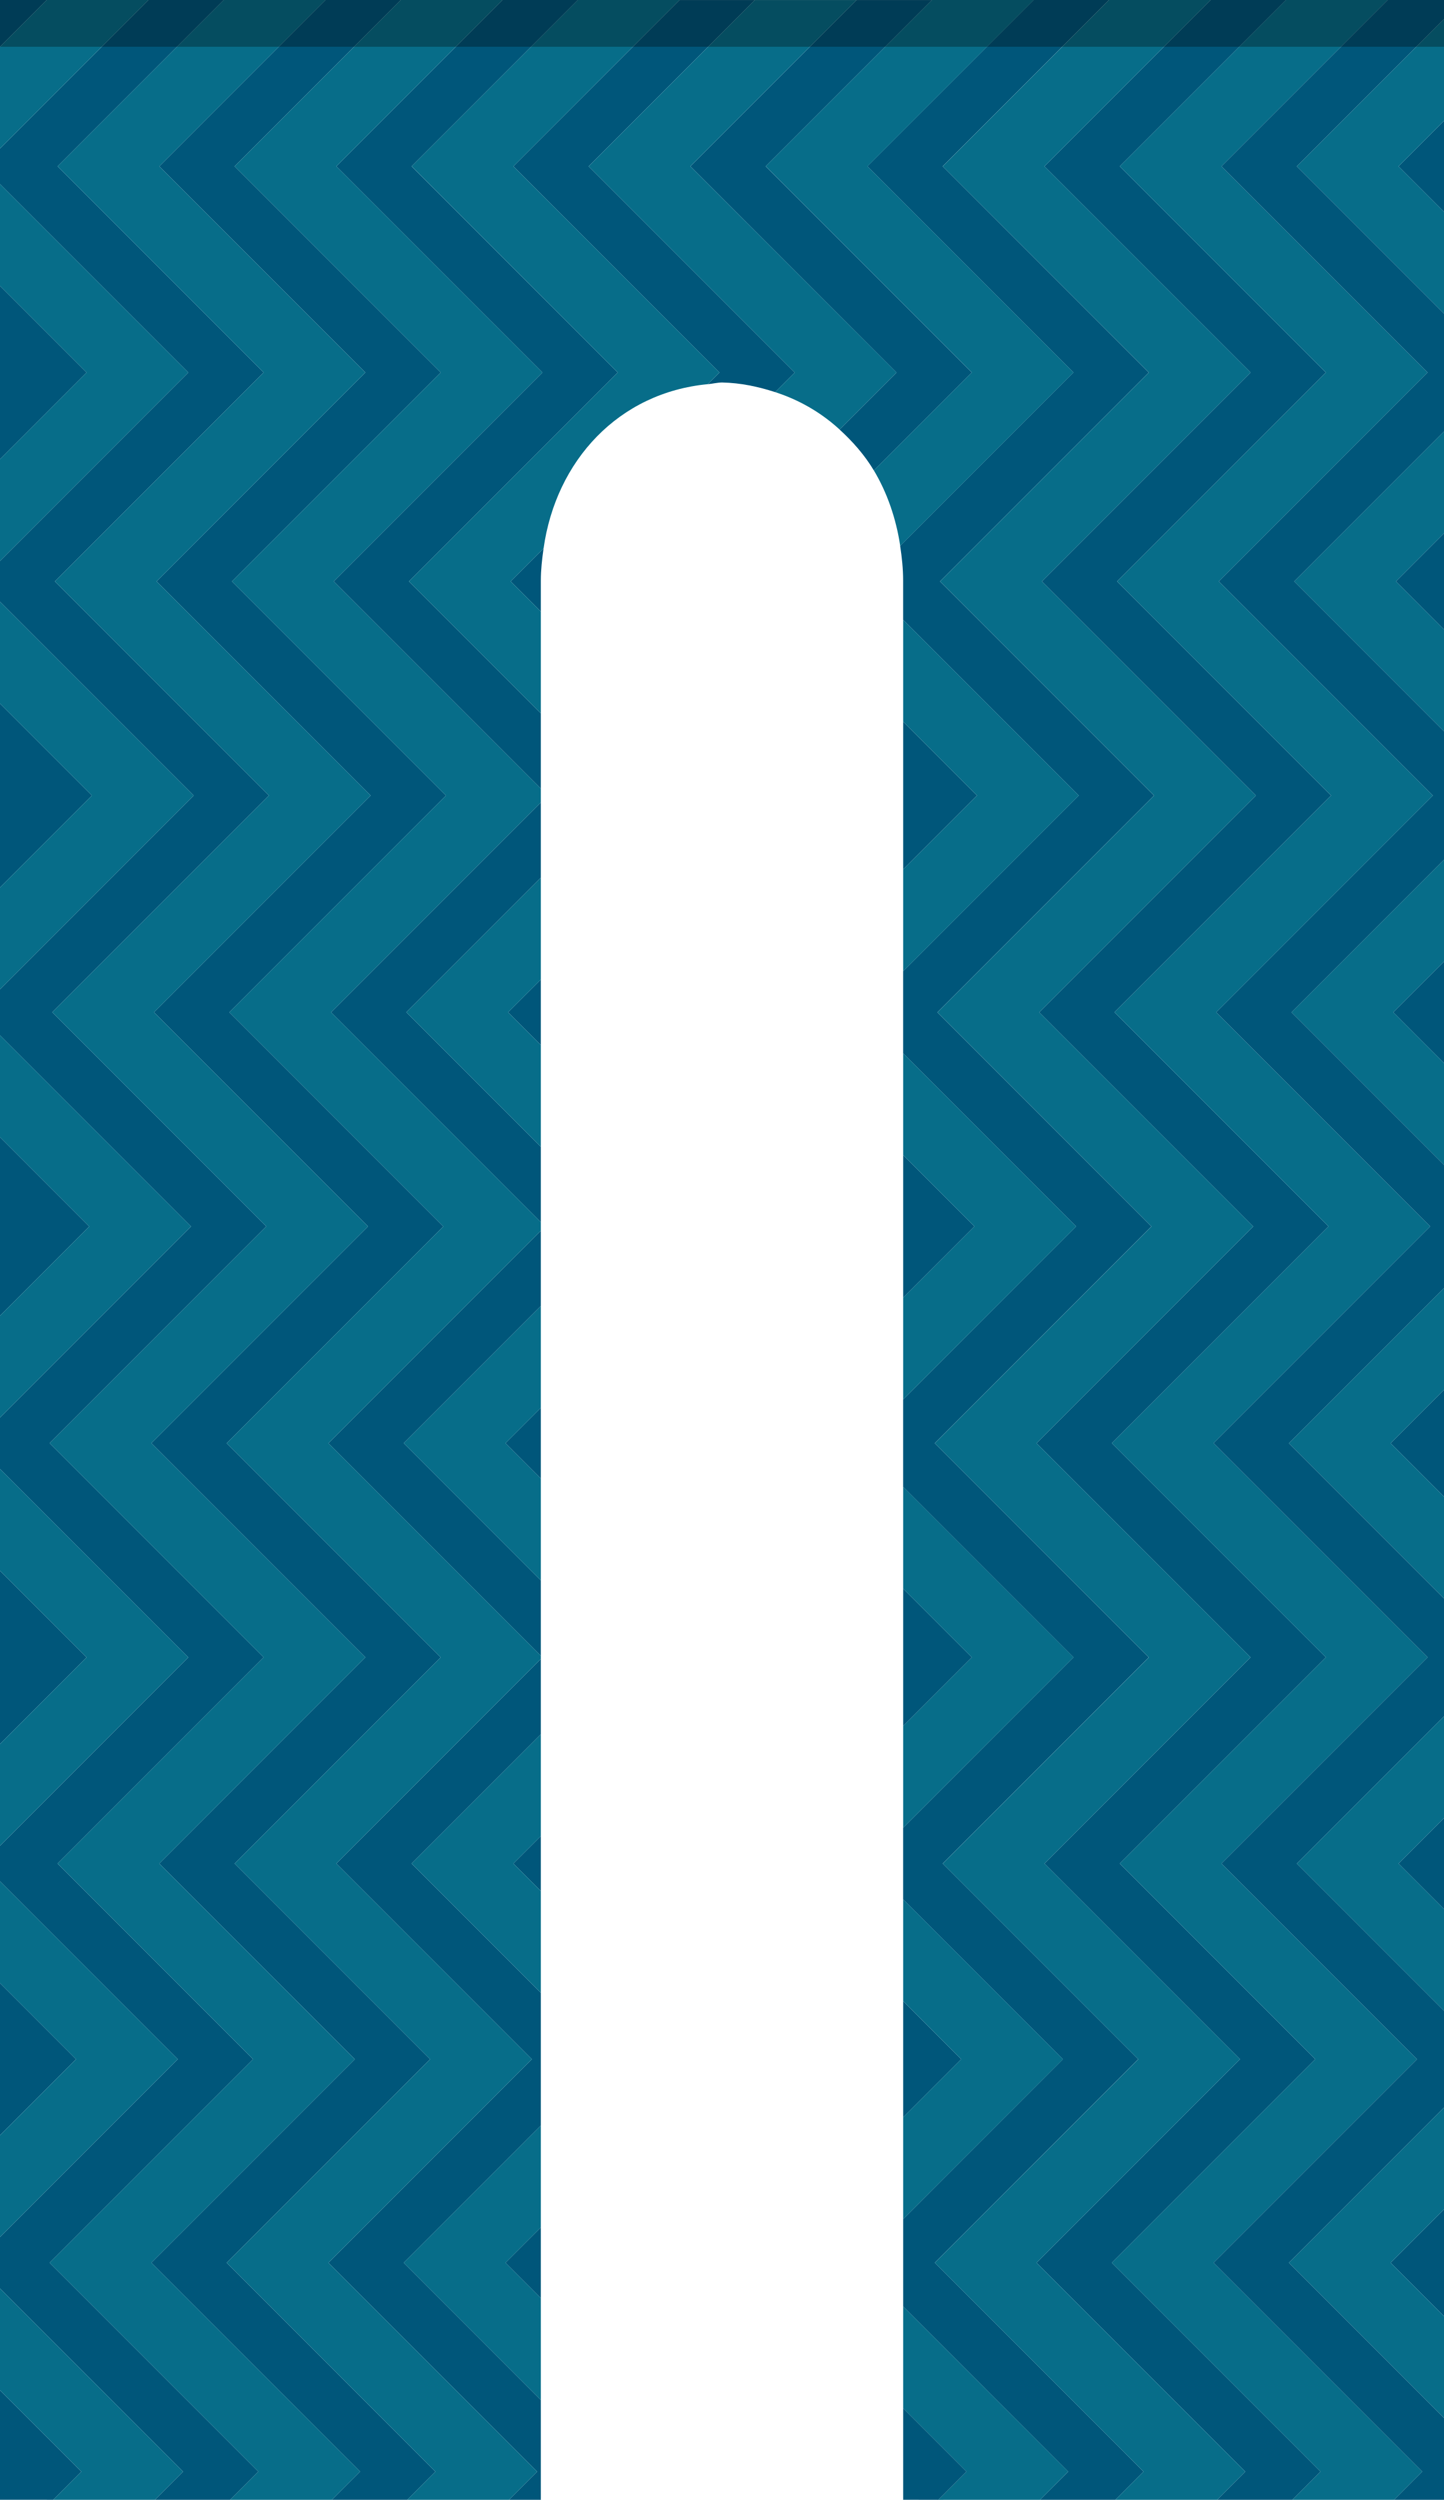 <?xml version="1.0" encoding="utf-8"?>
<!-- Generator: Adobe Illustrator 19.2.1, SVG Export Plug-In . SVG Version: 6.00 Build 0)  -->
<svg version="1.1" id="XMLID_1_" xmlns="http://www.w3.org/2000/svg" xmlns:xlink="http://www.w3.org/1999/xlink" x="0px" y="0px"
	 viewBox="0 0 40.138 69.45" enable-background="new 0 0 40.138 69.45" xml:space="preserve">
<g id="bottoms7-thumb">
	<polygon id="bottoms-color_29_" fill="#00567A" points="40.138,17.49 40.138,14.814 38.801,16.152 	"/>
	<polygon id="bottoms-color_31_" fill="#00567A" points="0,19.546 0,24.656 2.555,22.101 	"/>
	<polygon id="bottoms-color_33_" fill="#00567A" points="0,7.942 0,12.757 2.407,10.349 	"/>
	<polygon id="bottoms-color_34_" fill="#00567A" points="38.654,40.095 40.138,41.579 40.138,38.611 	"/>
	<polygon id="bottoms-color_35_" fill="#00567A" points="40.138,64.348 40.138,61.38 38.654,62.864 	"/>
	<polygon id="bottoms-color_36_" fill="#00567A" points="9.202,28.123 15.033,33.954 15.033,31.862 11.295,28.123 
		15.033,24.385 15.033,22.293 	"/>
	<polygon id="bottoms-color_37_" fill="#00567A" points="9.129,40.095 15.033,45.999 15.033,43.907 11.222,40.095 
		15.033,36.284 15.033,34.191 	"/>
	<polygon id="bottoms-color_38_" fill="#00567A" points="40.138,5.885 40.138,3.356 38.874,4.621 	"/>
	<polygon id="bottoms-color_28_" fill="#00567A" points="40.138,29.535 40.138,26.713 38.727,28.123 	"/>
	<polygon id="bottoms-color_27_" fill="#00567A" points="40.138,53.037 40.138,50.509 38.874,51.773 	"/>
	<polygon id="bottoms-color_26_" fill="#00567A" points="15.078,10.349 9.275,16.152 15.033,21.91 15.033,19.817 
		11.368,16.152 17.171,10.349 11.441,4.621 16.062,0 13.969,0 9.349,4.621 	"/>
	<path id="bottoms-color_24_" fill="#00567A" d="M16.362,4.621l4.62-4.62H18.89l-4.62,4.62l5.729,5.729l-0.324,0.324
		c0.133-0.013,0.257-0.045,0.394-0.048c0.529,0.011,1.015,0.119,1.478,0.268l0.544-0.544L16.362,4.621z"/>
	<polygon id="bottoms-color_22_" fill="#00567A" points="9.227,69.449 10.01,68.666 4.207,62.864 9.863,57.209 
		4.428,51.773 10.156,46.044 4.207,40.095 10.23,34.073 4.281,28.123 10.304,22.101 4.354,16.152 10.156,10.349 
		4.428,4.621 9.048,0 11.141,0 6.521,4.621 12.25,10.349 6.447,16.152 12.396,22.101 6.374,28.123 
		12.323,34.073 6.301,40.095 12.25,46.044 6.521,51.773 11.956,57.209 6.301,62.864 12.102,68.666 11.32,69.449 	
		"/>
	<polygon id="bottoms-color_23_" fill="#00567A" points="4.306,69.449 5.089,68.666 0,63.578 0,62.15 4.942,57.209 
		0,52.266 0,51.28 5.235,46.044 0,40.809 0,39.382 5.31,34.073 0,28.763 0,27.484 5.383,22.101 0,16.718 0,15.585 
		5.235,10.349 0,5.114 0,4.127 4.127,0 6.22,0 1.6,4.621 7.328,10.349 1.526,16.152 7.476,22.101 
		1.453,28.123 7.402,34.073 1.379,40.095 7.328,46.044 1.6,51.773 7.035,57.209 1.379,62.864 7.182,68.666 
		6.399,69.449 	"/>
	<path id="bottoms-color_21_" fill="#00567A" d="M21.283,4.621l4.621-4.62l-2.093,0l-4.62,4.62l5.729,5.729
		l-1.583,1.583c0.365,0.334,0.695,0.706,0.954,1.139l2.722-2.722L21.283,4.621z"/>
	<polygon id="bottoms-color_20_" fill="#00567A" points="15.033,29.034 15.033,27.214 14.123,28.123 	"/>
	<polygon id="bottoms-color_11_" fill="#00567A" points="14.148,69.449 14.931,68.666 9.129,62.864 14.784,57.209 
		9.349,51.773 15.033,46.09 15.033,48.182 11.441,51.773 15.033,55.365 15.033,59.052 11.222,62.864 15.033,66.676 
		15.033,69.449 	"/>
	<polygon id="bottoms-color_18_" fill="#00567A" points="15.033,41.078 15.033,39.112 14.05,40.095 	"/>
	<polygon id="bottoms-color_25_" fill="#00567A" points="0,69.448 0,66.406 2.261,68.666 1.478,69.449 	"/>
	<polygon id="bottoms-color_16_" fill="#00567A" points="15.033,52.536 15.033,51.01 14.27,51.773 	"/>
	<polygon id="bottoms-color_15_" fill="#00567A" points="15.033,63.847 15.033,61.881 14.05,62.864 	"/>
	<path id="bottoms-color_14_" fill="#00567A" d="M15.033,16.989V16.131c0-0.305,0.035-0.6,0.076-0.892l-0.913,0.913
		L15.033,16.989z"/>
	<polygon id="bottoms-color_13_" fill="#00567A" points="25.105,32.092 25.105,36.053 27.086,34.073 	"/>
	<polygon id="bottoms-color_12_" fill="#00567A" points="0,43.637 0,48.452 2.407,46.044 	"/>
	<polyline id="bottoms-color_19_" fill="#00567A" points="33.832,69.449 34.614,68.666 28.812,62.864 34.468,57.209 
		29.032,51.773 34.762,46.044 28.812,40.095 34.835,34.073 28.886,28.123 34.908,22.101 28.959,16.152 34.762,10.349 
		29.032,4.621 33.653,0 35.746,0 31.125,4.621 36.855,10.349 31.052,16.152 37.001,22.101 30.979,28.123 
		36.928,34.073 30.905,40.095 36.855,46.044 31.125,51.773 36.56,57.209 30.905,62.864 36.707,68.666 35.925,69.449 
			"/>
	<polygon id="bottoms-color_10_" fill="#00567A" points="0,31.591 0,36.554 2.481,34.073 	"/>
	<polygon id="bottoms-color_9_" fill="#00567A" points="25.105,44.137 25.105,47.951 27.013,46.044 	"/>
	<polygon id="bottoms-color_8_" fill="#00567A" points="25.105,20.047 25.105,24.155 27.159,22.101 	"/>
	<polygon id="bottoms-color_7_" fill="#00567A" points="25.105,55.595 25.105,58.822 26.719,57.209 	"/>
	<polygon id="bottoms-color_6_" fill="#00567A" points="0,55.094 0,59.322 2.114,57.209 	"/>
	<polygon id="bottoms-color_5_" fill="#00567A" points="0,0 0,1.299 1.299,0 	"/>
	<path id="bottoms-color_17_" fill="#00567A" d="M31.003,69.449l0.783-0.783l-5.802-5.803l5.655-5.655l-5.436-5.436
		l5.729-5.729l-5.949-5.949l6.022-6.022l-5.949-5.949l6.022-6.022l-5.949-5.949l5.803-5.803l-5.729-5.729
		l4.621-4.62h-2.093l-4.621,4.62l5.729,5.729l-4.818,4.818c0.048,0.314,0.083,0.634,0.083,0.964v1.088
		l4.882,4.882l-4.882,4.882v2.281l4.809,4.809l-4.809,4.809v2.428l4.735,4.735l-4.735,4.735v1.988l4.441,4.441
		L25.105,61.65v2.428l4.588,4.589l-0.782,0.782"/>
	<polygon id="bottoms-color-light_29_" fill="#076D89" points="5.235,10.349 0,5.114 0,7.942 2.407,10.349 0,12.757 
		0,15.585 	"/>
	<polygon id="bottoms-color-light_28_" fill="#076D89" points="5.31,34.073 0,28.763 0,31.591 2.481,34.073 0,36.554 
		0,39.382 	"/>
	<polygon id="bottoms-color-light_27_" fill="#076D89" points="4.127,0 1.299,0 0,1.299 0,4.127 	"/>
	<polygon id="bottoms-color-light_31_" fill="#076D89" points="5.235,46.044 0,40.809 0,43.637 2.407,46.044 0,48.452 
		0,51.28 	"/>
	<polygon id="bottoms-color-light_26_" fill="#076D89" points="5.383,22.101 0,16.718 0,19.546 2.555,22.101 0,24.656 
		0,27.484 	"/>
	<polygon id="bottoms-color-light_25_" fill="#076D89" points="4.942,57.209 0,52.266 0,55.094 2.114,57.209 0,59.322 
		0,62.15 	"/>
	<polygon id="bottoms-color-light_16_" fill="#076D89" points="4.306,69.449 5.089,68.666 0,63.578 0,66.406 2.261,68.666 
		1.478,69.449 	"/>
	<polygon id="bottoms-color-light_22_" fill="#076D89" points="9.227,69.449 10.01,68.666 4.207,62.864 9.863,57.209 
		4.428,51.773 10.156,46.044 4.207,40.095 10.23,34.073 4.281,28.123 10.304,22.101 4.354,16.152 10.156,10.349 
		4.428,4.621 9.048,0 6.22,0 1.6,4.621 7.328,10.349 1.526,16.152 7.476,22.101 1.453,28.123 
		7.402,34.073 1.379,40.095 7.328,46.044 1.6,51.773 7.035,57.209 1.379,62.864 7.182,68.666 6.399,69.449 	"/>
	<polygon id="bottoms-color-light_12_" fill="#076D89" points="11.32,69.449 12.102,68.666 6.301,62.864 11.956,57.209 
		6.521,51.773 12.25,46.044 6.301,40.095 12.323,34.073 6.374,28.123 12.396,22.101 6.447,16.152 12.25,10.349 
		6.521,4.621 11.141,0 13.969,0 9.349,4.621 15.078,10.349 9.275,16.152 15.033,21.91 15.033,22.293 
		9.202,28.123 15.033,33.954 15.033,34.191 9.129,40.095 15.033,45.999 15.033,46.09 9.349,51.773 14.784,57.209 
		9.129,62.864 14.931,68.666 14.148,69.449 	"/>
	<polygon id="bottoms-color-light_21_" fill="#076D89" points="11.295,28.123 15.033,31.862 15.033,29.034 14.123,28.123 
		15.033,27.214 15.033,24.385 	"/>
	<polygon id="bottoms-color-light_20_" fill="#076D89" points="11.441,51.773 15.033,55.365 15.033,52.536 14.27,51.773 
		15.033,51.01 15.033,48.182 	"/>
	<polygon id="bottoms-color-light_19_" fill="#076D89" points="11.222,62.864 15.033,66.676 15.033,63.847 14.05,62.864 
		15.033,61.881 15.033,59.052 	"/>
	<polygon id="bottoms-color-light_18_" fill="#076D89" points="11.222,40.095 15.033,43.907 15.033,41.078 14.05,40.095 
		15.033,39.112 15.033,36.284 	"/>
	<path id="bottoms-color-light_17_" fill="#076D89" d="M14.27,4.621L18.89,0h-2.828l-4.62,4.62l5.729,5.729
		l-5.803,5.803l3.665,3.665v-2.828l-0.837-0.837l0.913-0.913c0.345-2.449,2.092-4.332,4.566-4.566l0.324-0.324
		L14.27,4.621z"/>
	<path id="bottoms-color-light_15_" fill="#076D89" d="M19.19,4.621l4.62-4.62h-2.828l-4.62,4.62l5.729,5.729
		l-0.544,0.544c0.681,0.22,1.282,0.573,1.79,1.038l1.583-1.583L19.19,4.621z"/>
	<polygon id="bottoms-color-light_14_" fill="#076D89" points="29.914,34.073 25.105,29.264 25.105,32.092 27.086,34.073 
		25.105,36.053 25.105,38.881 	"/>
	<polygon id="bottoms-color-light_13_" fill="#076D89" points="29.841,46.044 25.105,41.309 25.105,44.137 27.013,46.044 
		25.105,47.951 25.105,50.779 	"/>
	<polygon id="bottoms-color-light_8_" fill="#076D89" points="28.911,69.449 29.693,68.666 25.105,64.078 25.105,66.906 
		26.865,68.666 26.082,69.45 	"/>
	<polygon id="bottoms-color-light_11_" fill="#076D89" points="29.547,57.209 25.105,52.767 25.105,55.595 26.719,57.209 
		25.105,58.822 25.105,61.65 	"/>
	<path id="bottoms-color-light_10_" fill="#076D89" d="M29.841,10.349l-5.729-5.729l4.621-4.62h-2.828l-4.621,4.62
		l5.729,5.729l-2.722,2.722c0.37,0.62,0.616,1.332,0.732,2.096L29.841,10.349z"/>
	<polygon id="bottoms-color-light_9_" fill="#076D89" points="29.987,22.101 25.105,17.219 25.105,20.047 27.159,22.101 
		25.105,24.155 25.105,26.983 	"/>
	<polygon id="bottoms-color-light_6_" fill="#076D89" points="40.138,38.611 40.138,35.783 35.826,40.095 40.138,44.407 
		40.138,41.579 38.654,40.095 	"/>
	<polygon id="bottoms-color-light_5_" fill="#076D89" points="35.899,28.123 40.138,32.363 40.138,29.535 38.727,28.123 
		40.138,26.713 40.138,23.884 	"/>
	<polygon id="bottoms-color-light_4_" fill="#076D89" points="36.046,51.773 40.138,55.865 40.138,53.037 38.874,51.773 
		40.138,50.509 40.138,47.681 	"/>
	<polygon id="bottoms-color-light_3_" fill="#076D89" points="35.826,62.864 40.138,67.177 40.138,64.348 38.654,62.864 
		40.138,61.38 40.138,58.551 	"/>
	<polygon id="bottoms-color-light_2_" fill="#076D89" points="35.973,16.152 40.138,20.318 40.138,17.49 38.801,16.152 
		40.138,14.814 40.138,11.986 	"/>
	<polygon id="bottoms-color-light_1_" fill="#076D89" points="40.138,8.713 40.138,5.885 38.874,4.621 40.138,3.356 
		40.138,0.528 36.046,4.621 	"/>
	<polyline id="bottoms-color_4_" fill="#00567A" points="26.082,69.45 25.105,69.448 25.105,66.906 26.865,68.666 
		26.082,69.45 	"/>
	<polygon id="bottoms-color-light_7_" fill="#076D89" points="33.832,69.449 34.614,68.666 28.812,62.864 34.468,57.209 
		29.032,51.773 34.762,46.044 28.812,40.095 34.835,34.073 28.886,28.123 34.908,22.101 28.959,16.152 34.762,10.349 
		29.032,4.621 33.653,0 30.825,0 26.204,4.621 31.934,10.349 26.131,16.152 32.08,22.101 26.058,28.123 
		32.007,34.073 25.984,40.095 31.934,46.044 26.204,51.773 31.64,57.209 25.984,62.864 31.786,68.666 
		31.003,69.449 	"/>
	<polygon id="bottoms-color-light_23_" fill="#076D89" points="38.753,69.449 39.535,68.666 33.733,62.864 39.389,57.209 
		33.953,51.773 39.683,46.044 33.733,40.095 39.756,34.073 33.807,28.123 39.829,22.101 33.88,16.152 
		39.683,10.349 33.953,4.621 38.574,0 35.746,0 31.125,4.621 36.855,10.349 31.052,16.152 37.001,22.101 
		30.979,28.123 36.928,34.073 30.905,40.095 36.855,46.044 31.125,51.773 36.56,57.209 30.905,62.864 36.707,68.666 
		35.925,69.449 	"/>
	<polyline id="bottoms-color_30_" fill="#00567A" points="38.753,69.449 40.138,69.449 40.138,67.177 35.826,62.864 
		40.138,58.551 40.138,55.865 36.046,51.773 40.138,47.681 40.138,44.407 35.826,40.095 40.138,35.783 
		40.138,32.363 35.899,28.123 40.138,23.884 40.138,20.318 35.973,16.152 40.138,11.986 40.138,8.713 36.046,4.621 
		40.138,0.528 40.138,0 38.574,0 33.953,4.621 39.683,10.349 33.88,16.152 39.829,22.101 33.807,28.123 
		39.756,34.073 33.733,40.095 39.683,46.044 33.953,51.773 39.389,57.209 33.733,62.864 39.535,68.666 
		38.753,69.449 	"/>
	<rect id="bottoms-base" opacity="0.3" width="40.138" height="1.299"/>
</g>
</svg>
